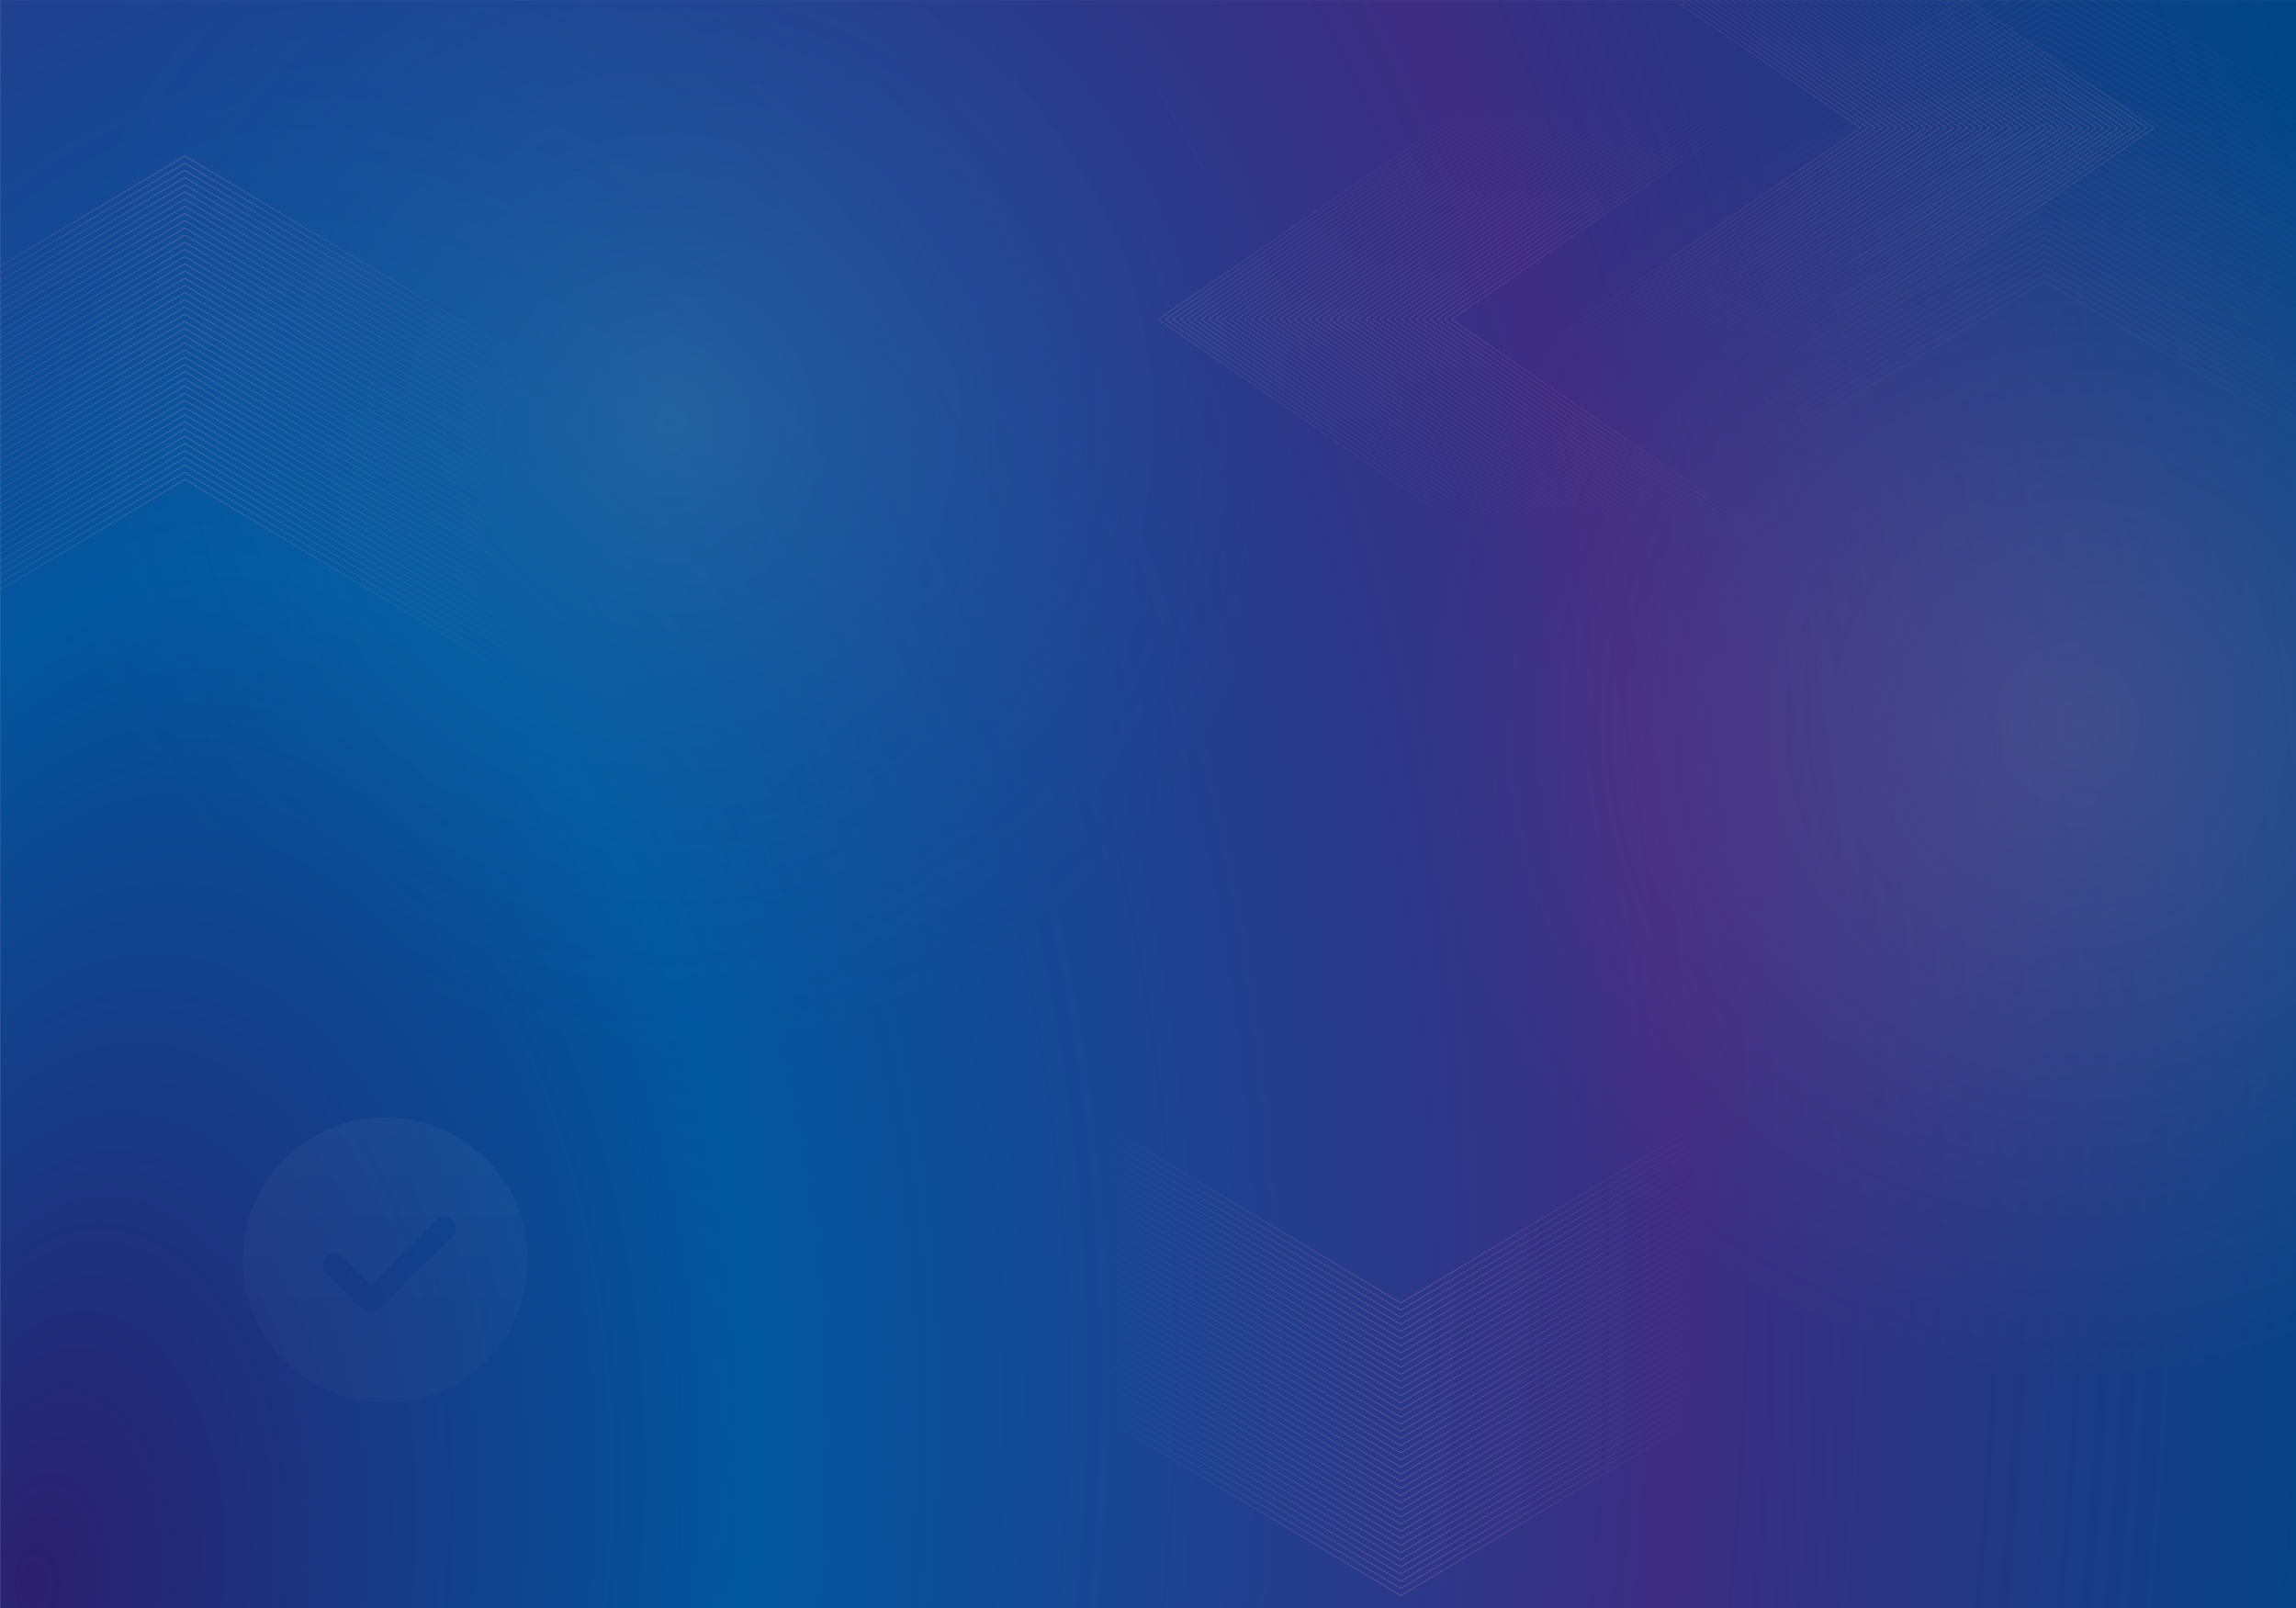 <?xml version="1.0" encoding="UTF-8"?><svg id="a" xmlns="http://www.w3.org/2000/svg" xmlns:xlink="http://www.w3.org/1999/xlink" viewBox="0 0 1920 1344.99"><rect x="0" y="0" width="1920" height="1344.99" fill="#808080" stroke="none"/><defs><radialGradient id="b" cx="960.2" cy="400.32" fx="23.97" fy="790.91" r="2431.38" gradientTransform="translate(0 -.05) scale(1 1.68)" gradientUnits="userSpaceOnUse"><stop offset="0" stop-color="#2d1e6e"/><stop offset=".18" stop-color="#01579e"/><stop offset=".41" stop-color="#3d2c82"/><stop offset=".59" stop-color="#004687"/></radialGradient><radialGradient id="c" cx="1736.87" cy="605.5" fx="1736.87" fy="605.5" r="550.6" gradientUnits="userSpaceOnUse"><stop offset="0" stop-color="#e595ad" stop-opacity=".4"/><stop offset="1" stop-color="#ff7bac" stop-opacity="0"/></radialGradient><radialGradient id="d" cx="561.9" cy="351.45" fx="561.9" fy="351.45" r="530.64" gradientUnits="userSpaceOnUse"><stop offset="0" stop-color="#a4fce3" stop-opacity=".25"/><stop offset="1" stop-color="#0da1e4" stop-opacity="0"/></radialGradient><linearGradient id="e" x1="322.5" y1="1098.4" x2="320.45" y2="841.07" gradientUnits="userSpaceOnUse"><stop offset="0" stop-color="#fff" stop-opacity=".02"/><stop offset="1" stop-color="#fff" stop-opacity=".05"/></linearGradient><linearGradient id="f" x1="6989.97" y1="4163.38" x2="7162.09" y2="4163.38" gradientTransform="translate(4317.92 -6859.84) rotate(90)" gradientUnits="userSpaceOnUse"><stop offset="0" stop-color="#e595ad" stop-opacity=".6"/><stop offset="1" stop-color="#e595ad" stop-opacity="0"/></linearGradient><linearGradient id="g" x1="6995.98" y1="4163.38" x2="7168.11" y2="4163.38" xlink:href="#f"/><linearGradient id="h" x1="7002" y1="4163.38" x2="7174.12" y2="4163.38" xlink:href="#f"/><linearGradient id="i" x1="7008.01" y1="4163.38" x2="7180.13" y2="4163.38" xlink:href="#f"/><linearGradient id="j" x1="7014.02" y1="4163.38" x2="7186.14" y2="4163.38" xlink:href="#f"/><linearGradient id="k" x1="7020.03" y1="4163.38" x2="7192.15" y2="4163.38" xlink:href="#f"/><linearGradient id="l" x1="7026.04" y1="4163.38" x2="7198.16" y2="4163.38" xlink:href="#f"/><linearGradient id="m" x1="7032.05" y1="4163.38" x2="7204.17" y2="4163.38" xlink:href="#f"/><linearGradient id="n" x1="7038.06" y1="4163.38" x2="7210.18" y2="4163.38" xlink:href="#f"/><linearGradient id="o" x1="7044.07" y1="4163.38" x2="7216.2" y2="4163.38" xlink:href="#f"/><linearGradient id="p" x1="7050.09" y1="4163.38" x2="7222.21" y2="4163.38" xlink:href="#f"/><linearGradient id="q" x1="7056.1" y1="4163.38" x2="7228.22" y2="4163.38" xlink:href="#f"/><linearGradient id="r" x1="7062.11" y1="4163.38" x2="7234.23" y2="4163.38" xlink:href="#f"/><linearGradient id="s" x1="7068.12" y1="4163.38" x2="7240.24" y2="4163.38" xlink:href="#f"/><linearGradient id="t" x1="7074.13" y1="4163.38" x2="7246.25" y2="4163.38" xlink:href="#f"/><linearGradient id="u" x1="7080.14" y1="4163.38" x2="7252.26" y2="4163.38" xlink:href="#f"/><linearGradient id="v" x1="7086.15" y1="4163.38" x2="7258.27" y2="4163.38" xlink:href="#f"/><linearGradient id="w" x1="7092.16" y1="4163.38" x2="7264.29" y2="4163.38" xlink:href="#f"/><linearGradient id="x" x1="7098.18" y1="4163.38" x2="7270.3" y2="4163.38" xlink:href="#f"/><linearGradient id="y" x1="7104.19" y1="4163.38" x2="7276.31" y2="4163.38" xlink:href="#f"/><linearGradient id="z" x1="7110.2" y1="4163.38" x2="7282.32" y2="4163.38" xlink:href="#f"/><linearGradient id="aa" x1="7116.21" y1="4163.38" x2="7288.33" y2="4163.38" xlink:href="#f"/><linearGradient id="ab" x1="7122.22" y1="4163.38" x2="7294.34" y2="4163.38" xlink:href="#f"/><linearGradient id="ac" x1="7128.23" y1="4163.38" x2="7300.35" y2="4163.38" xlink:href="#f"/><linearGradient id="ad" x1="7134.24" y1="4163.38" x2="7306.37" y2="4163.38" xlink:href="#f"/><linearGradient id="ae" x1="7140.26" y1="4163.38" x2="7312.38" y2="4163.38" xlink:href="#f"/><linearGradient id="af" x1="7146.27" y1="4163.38" x2="7318.39" y2="4163.38" xlink:href="#f"/><linearGradient id="ag" x1="7152.28" y1="4163.38" x2="7324.4" y2="4163.38" xlink:href="#f"/><linearGradient id="ah" x1="7158.29" y1="4163.38" x2="7330.41" y2="4163.38" xlink:href="#f"/><linearGradient id="ai" x1="7164.3" y1="4163.38" x2="7336.42" y2="4163.38" xlink:href="#f"/><linearGradient id="aj" x1="7170.31" y1="4163.38" x2="7342.43" y2="4163.38" xlink:href="#f"/><linearGradient id="ak" x1="7176.32" y1="4163.38" x2="7348.44" y2="4163.38" xlink:href="#f"/><linearGradient id="al" x1="7182.33" y1="4163.38" x2="7354.46" y2="4163.38" xlink:href="#f"/><linearGradient id="am" x1="7188.35" y1="4163.38" x2="7360.47" y2="4163.38" xlink:href="#f"/><linearGradient id="an" x1="7194.36" y1="4163.38" x2="7366.48" y2="4163.38" xlink:href="#f"/><linearGradient id="ao" x1="7200.37" y1="4163.38" x2="7372.49" y2="4163.38" xlink:href="#f"/><linearGradient id="ap" x1="7206.38" y1="4163.38" x2="7378.5" y2="4163.38" xlink:href="#f"/><linearGradient id="aq" x1="7212.39" y1="4163.38" x2="7384.51" y2="4163.38" xlink:href="#f"/><linearGradient id="ar" x1="7218.4" y1="4163.38" x2="7390.52" y2="4163.38" xlink:href="#f"/><linearGradient id="as" x1="7224.41" y1="4163.38" x2="7396.53" y2="4163.38" xlink:href="#f"/><linearGradient id="at" x1="7230.42" y1="4163.38" x2="7402.55" y2="4163.38" xlink:href="#f"/><linearGradient id="au" x1="7236.44" y1="4163.38" x2="7408.56" y2="4163.38" xlink:href="#f"/><linearGradient id="av" x1="7242.45" y1="4163.38" x2="7414.57" y2="4163.38" xlink:href="#f"/><linearGradient id="aw" x1="7248.46" y1="4163.38" x2="7420.58" y2="4163.38" xlink:href="#f"/><linearGradient id="ax" x1="7254.47" y1="4163.38" x2="7426.59" y2="4163.38" xlink:href="#f"/><linearGradient id="ay" x1="7260.48" y1="4163.38" x2="7432.6" y2="4163.38" xlink:href="#f"/><linearGradient id="az" x1="6818.59" y1="2607.71" x2="6994.3" y2="2607.71" xlink:href="#f"/><linearGradient id="ba" x1="6824.59" y1="2607.71" x2="7000.31" y2="2607.71" xlink:href="#f"/><linearGradient id="bb" x1="6830.59" y1="2607.71" x2="7006.31" y2="2607.71" xlink:href="#f"/><linearGradient id="bc" x1="6836.6" y1="2607.71" x2="7012.31" y2="2607.71" xlink:href="#f"/><linearGradient id="bd" x1="6842.6" y1="2607.71" x2="7018.32" y2="2607.71" xlink:href="#f"/><linearGradient id="be" x1="6848.6" y1="2607.71" x2="7024.32" y2="2607.71" xlink:href="#f"/><linearGradient id="bf" x1="6854.61" y1="2607.71" x2="7030.33" y2="2607.71" xlink:href="#f"/><linearGradient id="bg" x1="6860.61" y1="2607.71" x2="7036.33" y2="2607.71" xlink:href="#f"/><linearGradient id="bh" x1="6866.62" y1="2607.71" x2="7042.33" y2="2607.71" xlink:href="#f"/><linearGradient id="bi" x1="6872.62" y1="2607.71" x2="7048.34" y2="2607.71" xlink:href="#f"/><linearGradient id="bj" x1="6878.62" y1="2607.71" x2="7054.34" y2="2607.71" xlink:href="#f"/><linearGradient id="bk" x1="6884.63" y1="2607.71" x2="7060.34" y2="2607.71" xlink:href="#f"/><linearGradient id="bl" x1="6890.63" y1="2607.71" x2="7066.35" y2="2607.71" xlink:href="#f"/><linearGradient id="bm" x1="6896.64" y1="2607.71" x2="7072.35" y2="2607.71" xlink:href="#f"/><linearGradient id="bn" x1="6902.64" y1="2607.71" x2="7078.36" y2="2607.71" xlink:href="#f"/><linearGradient id="bo" x1="6908.64" y1="2607.71" x2="7084.36" y2="2607.71" xlink:href="#f"/><linearGradient id="bp" x1="6914.65" y1="2607.71" x2="7090.36" y2="2607.71" xlink:href="#f"/><linearGradient id="bq" x1="6920.65" y1="2607.71" x2="7096.37" y2="2607.71" xlink:href="#f"/><linearGradient id="br" x1="6926.65" y1="2607.71" x2="7102.37" y2="2607.71" xlink:href="#f"/><linearGradient id="bs" x1="6932.66" y1="2607.71" x2="7108.37" y2="2607.71" xlink:href="#f"/><linearGradient id="bt" x1="6938.66" y1="2607.71" x2="7114.38" y2="2607.71" xlink:href="#f"/><linearGradient id="bu" x1="6944.67" y1="2607.71" x2="7120.38" y2="2607.71" xlink:href="#f"/><linearGradient id="bv" x1="6950.67" y1="2607.71" x2="7126.39" y2="2607.71" xlink:href="#f"/><linearGradient id="bw" x1="6956.67" y1="2607.71" x2="7132.39" y2="2607.71" xlink:href="#f"/><linearGradient id="bx" x1="6962.68" y1="2607.71" x2="7138.39" y2="2607.71" xlink:href="#f"/><linearGradient id="by" x1="6968.68" y1="2607.71" x2="7144.4" y2="2607.71" xlink:href="#f"/><linearGradient id="bz" x1="6974.68" y1="2607.71" x2="7150.4" y2="2607.71" xlink:href="#f"/><linearGradient id="ca" x1="6980.69" y1="2607.71" x2="7156.41" y2="2607.71" xlink:href="#f"/><linearGradient id="cb" x1="6986.69" y1="2607.71" x2="7162.41" y2="2607.71" xlink:href="#f"/><linearGradient id="cc" x1="6992.7" y1="2607.71" x2="7168.41" y2="2607.71" xlink:href="#f"/><linearGradient id="cd" x1="6998.7" y1="2607.71" x2="7174.42" y2="2607.71" xlink:href="#f"/><linearGradient id="ce" x1="7004.7" y1="2607.71" x2="7180.42" y2="2607.71" xlink:href="#f"/><linearGradient id="cf" x1="7010.71" y1="2607.71" x2="7186.42" y2="2607.71" xlink:href="#f"/><linearGradient id="cg" x1="7016.71" y1="2607.71" x2="7192.43" y2="2607.71" xlink:href="#f"/><linearGradient id="ch" x1="7022.72" y1="2607.71" x2="7198.43" y2="2607.71" xlink:href="#f"/><linearGradient id="ci" x1="7028.72" y1="2607.71" x2="7204.44" y2="2607.71" xlink:href="#f"/><linearGradient id="cj" x1="7034.72" y1="2607.71" x2="7210.44" y2="2607.71" xlink:href="#f"/><linearGradient id="ck" x1="7040.73" y1="2607.71" x2="7216.44" y2="2607.71" xlink:href="#f"/><linearGradient id="cl" x1="7046.73" y1="2607.71" x2="7222.45" y2="2607.71" xlink:href="#f"/><linearGradient id="cm" x1="7052.73" y1="2607.71" x2="7228.45" y2="2607.71" xlink:href="#f"/><linearGradient id="cn" x1="7058.74" y1="2607.71" x2="7234.45" y2="2607.71" xlink:href="#f"/><linearGradient id="co" x1="7064.74" y1="2607.71" x2="7240.46" y2="2607.71" xlink:href="#f"/><linearGradient id="cp" x1="7070.75" y1="2607.71" x2="7246.46" y2="2607.71" xlink:href="#f"/><linearGradient id="cq" x1="7076.75" y1="2607.71" x2="7252.47" y2="2607.71" xlink:href="#f"/><linearGradient id="cr" x1="7082.75" y1="2607.71" x2="7258.47" y2="2607.71" xlink:href="#f"/><linearGradient id="cs" x1="7088.76" y1="2607.71" x2="7264.47" y2="2607.71" xlink:href="#f"/><linearGradient id="ct" x1="7094.76" y1="2607.71" x2="7270.48" y2="2607.71" xlink:href="#f"/><linearGradient id="cv" x1="968.5" y1="535" x2="1240.66" y2="535" gradientTransform="translate(0 802) scale(1 -1)" gradientUnits="userSpaceOnUse"><stop offset="0" stop-color="#e595ad" stop-opacity=".6"/><stop offset="1" stop-color="#e595ad" stop-opacity="0"/></linearGradient><linearGradient id="cw" x1="974.47" x2="1246.64" xlink:href="#cv"/><linearGradient id="cx" x1="980.45" x2="1252.61" xlink:href="#cv"/><linearGradient id="cy" x1="986.42" x2="1258.58" xlink:href="#cv"/><linearGradient id="cz" x1="992.39" x2="1264.56" xlink:href="#cv"/><linearGradient id="da" x1="998.36" x2="1270.53" xlink:href="#cv"/><linearGradient id="db" x1="1004.34" x2="1276.5" xlink:href="#cv"/><linearGradient id="dc" x1="1010.31" x2="1282.47" xlink:href="#cv"/><linearGradient id="dd" x1="1016.28" x2="1288.45" xlink:href="#cv"/><linearGradient id="de" x1="1022.26" x2="1294.42" xlink:href="#cv"/><linearGradient id="df" x1="1028.23" x2="1300.39" xlink:href="#cv"/><linearGradient id="dg" x1="1034.2" x2="1306.36" xlink:href="#cv"/><linearGradient id="dh" x1="1040.17" x2="1312.34" xlink:href="#cv"/><linearGradient id="di" x1="1046.15" x2="1318.31" xlink:href="#cv"/><linearGradient id="dj" x1="1052.12" x2="1324.28" xlink:href="#cv"/><linearGradient id="dk" x1="1058.09" x2="1330.26" xlink:href="#cv"/><linearGradient id="dl" x1="1064.07" x2="1336.23" xlink:href="#cv"/><linearGradient id="dm" x1="1070.04" x2="1342.2" xlink:href="#cv"/><linearGradient id="dn" x1="1076.01" x2="1348.18" xlink:href="#cv"/><linearGradient id="do" x1="1081.98" x2="1354.15" xlink:href="#cv"/><linearGradient id="dp" x1="1087.96" x2="1360.12" xlink:href="#cv"/><linearGradient id="dq" x1="1093.93" x2="1366.09" xlink:href="#cv"/><linearGradient id="dr" x1="1099.9" x2="1372.07" xlink:href="#cv"/><linearGradient id="ds" x1="1105.87" x2="1378.04" xlink:href="#cv"/><linearGradient id="dt" x1="1111.85" x2="1384.01" xlink:href="#cv"/><linearGradient id="du" x1="1117.82" x2="1389.99" xlink:href="#cv"/><linearGradient id="dv" x1="1123.79" x2="1395.96" xlink:href="#cv"/><linearGradient id="dw" x1="1129.77" x2="1401.93" xlink:href="#cv"/><linearGradient id="dx" x1="1135.74" x2="1407.9" xlink:href="#cv"/><linearGradient id="dy" x1="1141.71" x2="1413.88" xlink:href="#cv"/><linearGradient id="dz" x1="1147.69" x2="1419.85" xlink:href="#cv"/><linearGradient id="ea" x1="1153.66" x2="1425.82" xlink:href="#cv"/><linearGradient id="eb" x1="1159.63" x2="1431.79" xlink:href="#cv"/><linearGradient id="ec" x1="1165.6" x2="1437.77" xlink:href="#cv"/><linearGradient id="ed" x1="1171.58" x2="1443.74" xlink:href="#cv"/><linearGradient id="ee" x1="1177.55" x2="1449.71" xlink:href="#cv"/><linearGradient id="ef" x1="1183.52" x2="1455.69" xlink:href="#cv"/><linearGradient id="eg" x1="1189.49" x2="1461.66" xlink:href="#cv"/><linearGradient id="eh" x1="1195.47" x2="1467.63" xlink:href="#cv"/><linearGradient id="ei" x1="1201.44" x2="1473.6" xlink:href="#cv"/><linearGradient id="ej" x1="1207.41" x2="1479.58" xlink:href="#cv"/><linearGradient id="ek" x1="1213.39" x2="1485.55" xlink:href="#cv"/><linearGradient id="el" x1="401.61" y1="439.97" x2="673.78" y2="439.97" gradientTransform="translate(2202.83 -332.97) rotate(-180) scale(1 -1)" xlink:href="#cv"/><linearGradient id="em" x1="407.59" y1="439.97" x2="679.75" y2="439.97" gradientTransform="translate(2202.83 -332.97) rotate(-180) scale(1 -1)" xlink:href="#cv"/><linearGradient id="en" x1="413.56" y1="439.97" x2="685.72" y2="439.97" gradientTransform="translate(2202.83 -332.97) rotate(-180) scale(1 -1)" xlink:href="#cv"/><linearGradient id="eo" x1="419.53" y1="439.97" x2="691.7" y2="439.97" gradientTransform="translate(2202.83 -332.97) rotate(-180) scale(1 -1)" xlink:href="#cv"/><linearGradient id="ep" x1="425.51" y1="439.97" x2="697.67" y2="439.97" gradientTransform="translate(2202.83 -332.97) rotate(-180) scale(1 -1)" xlink:href="#cv"/><linearGradient id="eq" x1="431.48" y1="439.97" x2="703.64" y2="439.97" gradientTransform="translate(2202.83 -332.97) rotate(-180) scale(1 -1)" xlink:href="#cv"/><linearGradient id="er" x1="437.45" y1="439.97" x2="709.61" y2="439.97" gradientTransform="translate(2202.83 -332.97) rotate(-180) scale(1 -1)" xlink:href="#cv"/><linearGradient id="es" x1="443.42" y1="439.97" x2="715.59" y2="439.97" gradientTransform="translate(2202.83 -332.97) rotate(-180) scale(1 -1)" xlink:href="#cv"/><linearGradient id="et" x1="449.4" y1="439.97" x2="721.56" y2="439.97" gradientTransform="translate(2202.83 -332.97) rotate(-180) scale(1 -1)" xlink:href="#cv"/><linearGradient id="eu" x1="455.37" y1="439.97" x2="727.53" y2="439.97" gradientTransform="translate(2202.83 -332.97) rotate(-180) scale(1 -1)" xlink:href="#cv"/><linearGradient id="ev" x1="461.34" y1="439.97" x2="733.5" y2="439.97" gradientTransform="translate(2202.83 -332.97) rotate(-180) scale(1 -1)" xlink:href="#cv"/><linearGradient id="ew" x1="467.31" y1="439.97" x2="739.48" y2="439.97" gradientTransform="translate(2202.83 -332.97) rotate(-180) scale(1 -1)" xlink:href="#cv"/><linearGradient id="ex" x1="473.29" y1="439.97" x2="745.45" y2="439.97" gradientTransform="translate(2202.83 -332.97) rotate(-180) scale(1 -1)" xlink:href="#cv"/><linearGradient id="ey" x1="479.26" y1="439.97" x2="751.42" y2="439.97" gradientTransform="translate(2202.83 -332.97) rotate(-180) scale(1 -1)" xlink:href="#cv"/><linearGradient id="ez" x1="485.23" y1="439.97" x2="757.4" y2="439.97" gradientTransform="translate(2202.83 -332.97) rotate(-180) scale(1 -1)" xlink:href="#cv"/><linearGradient id="fa" x1="491.21" y1="439.97" x2="763.37" y2="439.97" gradientTransform="translate(2202.83 -332.97) rotate(-180) scale(1 -1)" xlink:href="#cv"/><linearGradient id="fb" x1="497.18" y1="439.97" x2="769.34" y2="439.97" gradientTransform="translate(2202.83 -332.97) rotate(-180) scale(1 -1)" xlink:href="#cv"/><linearGradient id="fc" x1="503.15" y1="439.97" x2="775.32" y2="439.97" gradientTransform="translate(2202.83 -332.97) rotate(-180) scale(1 -1)" xlink:href="#cv"/><linearGradient id="fd" x1="509.12" y1="439.97" x2="781.29" y2="439.97" gradientTransform="translate(2202.83 -332.97) rotate(-180) scale(1 -1)" xlink:href="#cv"/><linearGradient id="fe" x1="515.1" y1="439.97" x2="787.26" y2="439.97" gradientTransform="translate(2202.83 -332.97) rotate(-180) scale(1 -1)" xlink:href="#cv"/><linearGradient id="ff" x1="521.07" y1="439.97" x2="793.23" y2="439.97" gradientTransform="translate(2202.83 -332.97) rotate(-180) scale(1 -1)" xlink:href="#cv"/><linearGradient id="fg" x1="527.04" y1="439.97" x2="799.21" y2="439.97" gradientTransform="translate(2202.83 -332.97) rotate(-180) scale(1 -1)" xlink:href="#cv"/><linearGradient id="fh" x1="533.02" y1="439.97" x2="805.18" y2="439.97" gradientTransform="translate(2202.83 -332.97) rotate(-180) scale(1 -1)" xlink:href="#cv"/><linearGradient id="fi" x1="538.99" y1="439.97" x2="811.15" y2="439.97" gradientTransform="translate(2202.83 -332.97) rotate(-180) scale(1 -1)" xlink:href="#cv"/><linearGradient id="fj" x1="544.96" y1="439.97" x2="817.12" y2="439.97" gradientTransform="translate(2202.83 -332.97) rotate(-180) scale(1 -1)" xlink:href="#cv"/><linearGradient id="fk" x1="550.93" y1="439.97" x2="823.1" y2="439.97" gradientTransform="translate(2202.83 -332.97) rotate(-180) scale(1 -1)" xlink:href="#cv"/><linearGradient id="fl" x1="556.91" y1="439.97" x2="829.07" y2="439.97" gradientTransform="translate(2202.83 -332.97) rotate(-180) scale(1 -1)" xlink:href="#cv"/><linearGradient id="fm" x1="562.88" y1="439.97" x2="835.04" y2="439.97" gradientTransform="translate(2202.83 -332.97) rotate(-180) scale(1 -1)" xlink:href="#cv"/><linearGradient id="fn" x1="568.85" y1="439.97" x2="841.02" y2="439.97" gradientTransform="translate(2202.83 -332.97) rotate(-180) scale(1 -1)" xlink:href="#cv"/><linearGradient id="fo" x1="574.83" y1="439.97" x2="846.99" y2="439.97" gradientTransform="translate(2202.83 -332.97) rotate(-180) scale(1 -1)" xlink:href="#cv"/><linearGradient id="fp" x1="580.8" y1="439.97" x2="852.96" y2="439.97" gradientTransform="translate(2202.83 -332.97) rotate(-180) scale(1 -1)" xlink:href="#cv"/><linearGradient id="fq" x1="586.77" y1="439.97" x2="858.94" y2="439.97" gradientTransform="translate(2202.83 -332.97) rotate(-180) scale(1 -1)" xlink:href="#cv"/><linearGradient id="fr" x1="592.74" y1="439.97" x2="864.91" y2="439.97" gradientTransform="translate(2202.83 -332.97) rotate(-180) scale(1 -1)" xlink:href="#cv"/><linearGradient id="fs" x1="598.72" y1="439.97" x2="870.88" y2="439.97" gradientTransform="translate(2202.83 -332.97) rotate(-180) scale(1 -1)" xlink:href="#cv"/><linearGradient id="ft" x1="604.69" y1="439.97" x2="876.85" y2="439.97" gradientTransform="translate(2202.83 -332.97) rotate(-180) scale(1 -1)" xlink:href="#cv"/><linearGradient id="fu" x1="610.66" y1="439.97" x2="882.83" y2="439.97" gradientTransform="translate(2202.83 -332.97) rotate(-180) scale(1 -1)" xlink:href="#cv"/><linearGradient id="fv" x1="616.63" y1="439.97" x2="888.8" y2="439.97" gradientTransform="translate(2202.83 -332.97) rotate(-180) scale(1 -1)" xlink:href="#cv"/><linearGradient id="fw" x1="622.61" y1="439.97" x2="894.77" y2="439.97" gradientTransform="translate(2202.83 -332.97) rotate(-180) scale(1 -1)" xlink:href="#cv"/><linearGradient id="fx" x1="628.58" y1="439.97" x2="900.74" y2="439.97" gradientTransform="translate(2202.83 -332.97) rotate(-180) scale(1 -1)" xlink:href="#cv"/><linearGradient id="fy" x1="634.55" y1="439.97" x2="906.72" y2="439.97" gradientTransform="translate(2202.83 -332.97) rotate(-180) scale(1 -1)" xlink:href="#cv"/><linearGradient id="fz" x1="640.53" y1="439.97" x2="912.69" y2="439.97" gradientTransform="translate(2202.83 -332.97) rotate(-180) scale(1 -1)" xlink:href="#cv"/><linearGradient id="ga" x1="646.5" y1="439.97" x2="918.66" y2="439.97" gradientTransform="translate(2202.83 -332.97) rotate(-180) scale(1 -1)" xlink:href="#cv"/><linearGradient id="gb" x1="3269.94" y1="-7555.96" x2="3425.66" y2="-7555.96" gradientTransform="translate(8727.34 4604.53) rotate(-90)" xlink:href="#f"/><linearGradient id="gc" x1="3275.91" y1="-7555.96" x2="3431.62" y2="-7555.96" gradientTransform="translate(8727.34 4604.53) rotate(-90)" xlink:href="#f"/><linearGradient id="gd" x1="3281.87" y1="-7555.96" x2="3437.59" y2="-7555.96" gradientTransform="translate(8727.34 4604.53) rotate(-90)" xlink:href="#f"/><linearGradient id="ge" x1="3287.84" y1="-7555.96" x2="3443.56" y2="-7555.96" gradientTransform="translate(8727.34 4604.53) rotate(-90)" xlink:href="#f"/><linearGradient id="gf" x1="3293.81" y1="-7555.96" x2="3449.53" y2="-7555.96" gradientTransform="translate(8727.34 4604.53) rotate(-90)" xlink:href="#f"/><linearGradient id="gg" x1="3299.77" y1="-7555.96" x2="3455.49" y2="-7555.96" gradientTransform="translate(8727.34 4604.53) rotate(-90)" xlink:href="#f"/><linearGradient id="gh" x1="3305.74" y1="-7555.96" x2="3461.46" y2="-7555.96" gradientTransform="translate(8727.34 4604.53) rotate(-90)" xlink:href="#f"/><linearGradient id="gi" x1="3311.71" y1="-7555.96" x2="3467.43" y2="-7555.96" gradientTransform="translate(8727.34 4604.53) rotate(-90)" xlink:href="#f"/><linearGradient id="gj" x1="3317.68" y1="-7555.96" x2="3473.4" y2="-7555.96" gradientTransform="translate(8727.34 4604.53) rotate(-90)" xlink:href="#f"/><linearGradient id="gk" x1="3323.64" y1="-7555.96" x2="3479.36" y2="-7555.96" gradientTransform="translate(8727.34 4604.53) rotate(-90)" xlink:href="#f"/><linearGradient id="gl" x1="3329.61" y1="-7555.96" x2="3485.33" y2="-7555.96" gradientTransform="translate(8727.34 4604.53) rotate(-90)" xlink:href="#f"/><linearGradient id="gm" x1="3335.58" y1="-7555.96" x2="3491.3" y2="-7555.96" gradientTransform="translate(8727.34 4604.53) rotate(-90)" xlink:href="#f"/><linearGradient id="gn" x1="3341.54" y1="-7555.96" x2="3497.26" y2="-7555.96" gradientTransform="translate(8727.34 4604.53) rotate(-90)" xlink:href="#f"/><linearGradient id="go" x1="3347.51" y1="-7555.96" x2="3503.23" y2="-7555.96" gradientTransform="translate(8727.34 4604.53) rotate(-90)" xlink:href="#f"/><linearGradient id="gp" x1="3353.48" y1="-7555.96" x2="3509.2" y2="-7555.96" gradientTransform="translate(8727.34 4604.53) rotate(-90)" xlink:href="#f"/><linearGradient id="gq" x1="3359.45" y1="-7555.96" x2="3515.17" y2="-7555.96" gradientTransform="translate(8727.34 4604.53) rotate(-90)" xlink:href="#f"/><linearGradient id="gr" x1="3365.41" y1="-7555.96" x2="3521.13" y2="-7555.96" gradientTransform="translate(8727.34 4604.53) rotate(-90)" xlink:href="#f"/><linearGradient id="gs" x1="3371.38" y1="-7555.96" x2="3527.1" y2="-7555.96" gradientTransform="translate(8727.34 4604.53) rotate(-90)" xlink:href="#f"/><linearGradient id="gt" x1="3377.35" y1="-7555.96" x2="3533.07" y2="-7555.96" gradientTransform="translate(8727.34 4604.53) rotate(-90)" xlink:href="#f"/><linearGradient id="gu" x1="3383.32" y1="-7555.96" x2="3539.03" y2="-7555.96" gradientTransform="translate(8727.34 4604.53) rotate(-90)" xlink:href="#f"/><linearGradient id="gv" x1="3389.28" y1="-7555.96" x2="3545" y2="-7555.96" gradientTransform="translate(8727.34 4604.53) rotate(-90)" xlink:href="#f"/><linearGradient id="gw" x1="3395.25" y1="-7555.96" x2="3550.97" y2="-7555.96" gradientTransform="translate(8727.34 4604.53) rotate(-90)" xlink:href="#f"/><linearGradient id="gx" x1="3401.22" y1="-7555.96" x2="3556.94" y2="-7555.96" gradientTransform="translate(8727.34 4604.53) rotate(-90)" xlink:href="#f"/><linearGradient id="gy" x1="3407.18" y1="-7555.96" x2="3562.9" y2="-7555.96" gradientTransform="translate(8727.34 4604.53) rotate(-90)" xlink:href="#f"/><linearGradient id="gz" x1="3413.15" y1="-7555.96" x2="3568.87" y2="-7555.96" gradientTransform="translate(8727.34 4604.53) rotate(-90)" xlink:href="#f"/><linearGradient id="ha" x1="3419.12" y1="-7555.96" x2="3574.84" y2="-7555.96" gradientTransform="translate(8727.34 4604.53) rotate(-90)" xlink:href="#f"/><linearGradient id="hb" x1="3425.09" y1="-7555.96" x2="3580.81" y2="-7555.96" gradientTransform="translate(8727.34 4604.53) rotate(-90)" xlink:href="#f"/><linearGradient id="hc" x1="3431.05" y1="-7555.96" x2="3586.77" y2="-7555.96" gradientTransform="translate(8727.34 4604.53) rotate(-90)" xlink:href="#f"/><linearGradient id="hd" x1="3437.02" y1="-7555.96" x2="3592.74" y2="-7555.96" gradientTransform="translate(8727.34 4604.53) rotate(-90)" xlink:href="#f"/><linearGradient id="he" x1="3442.99" y1="-7555.96" x2="3598.71" y2="-7555.96" gradientTransform="translate(8727.34 4604.53) rotate(-90)" xlink:href="#f"/><linearGradient id="hf" x1="3448.95" y1="-7555.96" x2="3604.67" y2="-7555.96" gradientTransform="translate(8727.34 4604.53) rotate(-90)" xlink:href="#f"/><linearGradient id="hg" x1="3454.92" y1="-7555.96" x2="3610.64" y2="-7555.96" gradientTransform="translate(8727.34 4604.53) rotate(-90)" xlink:href="#f"/><linearGradient id="hh" x1="3460.89" y1="-7555.96" x2="3616.61" y2="-7555.96" gradientTransform="translate(8727.34 4604.53) rotate(-90)" xlink:href="#f"/><linearGradient id="hi" x1="3466.86" y1="-7555.96" x2="3622.58" y2="-7555.96" gradientTransform="translate(8727.34 4604.53) rotate(-90)" xlink:href="#f"/><linearGradient id="hj" x1="3472.82" y1="-7555.96" x2="3628.54" y2="-7555.96" gradientTransform="translate(8727.34 4604.53) rotate(-90)" xlink:href="#f"/><linearGradient id="hk" x1="3478.79" y1="-7555.96" x2="3634.51" y2="-7555.96" gradientTransform="translate(8727.34 4604.53) rotate(-90)" xlink:href="#f"/><linearGradient id="hl" x1="3484.76" y1="-7555.96" x2="3640.48" y2="-7555.96" gradientTransform="translate(8727.34 4604.53) rotate(-90)" xlink:href="#f"/><linearGradient id="hm" x1="3490.72" y1="-7555.96" x2="3646.44" y2="-7555.96" gradientTransform="translate(8727.34 4604.53) rotate(-90)" xlink:href="#f"/><linearGradient id="hn" x1="3496.69" y1="-7555.96" x2="3652.41" y2="-7555.96" gradientTransform="translate(8727.34 4604.53) rotate(-90)" xlink:href="#f"/><linearGradient id="ho" x1="3502.66" y1="-7555.96" x2="3658.38" y2="-7555.96" gradientTransform="translate(8727.34 4604.53) rotate(-90)" xlink:href="#f"/><linearGradient id="hp" x1="3508.63" y1="-7555.96" x2="3664.35" y2="-7555.96" gradientTransform="translate(8727.34 4604.53) rotate(-90)" xlink:href="#f"/><linearGradient id="hq" x1="3514.59" y1="-7555.96" x2="3670.31" y2="-7555.96" gradientTransform="translate(8727.34 4604.53) rotate(-90)" xlink:href="#f"/></defs><rect x=".2" y=".07" width="1920" height="1344.91" style="fill:url(#b);"/><circle cx="1736.87" cy="605.5" r="550.6" style="fill:url(#c); opacity:.5;"/><circle cx="561.9" cy="351.45" r="530.64" style="fill:url(#d); opacity:.5;"/><path d="m322.15,934.46c-65.85,0-119.23,53.38-119.23,119.23s53.38,119.23,119.23,119.23,119.23-53.38,119.23-119.23-53.38-119.23-119.23-119.23Zm56.36,99.56l-61.29,61.29c-1.82,1.82-4.28,2.84-6.85,2.84s-5.03-1.02-6.85-2.84l-30.49-30.49c-3.78-3.78-3.78-9.91,0-13.69,3.78-3.78,9.91-3.78,13.69,0l23.64,23.64,54.45-54.45c3.78-3.78,9.91-3.78,13.69,0,3.78,3.78,3.78,9.91,0,13.69Z" style="fill:url(#e);"/><polyline points="-132.31 302 154.54 130.38 441.37 302.01" style="fill:none; opacity:.69; stroke:url(#f); stroke-linecap:round; stroke-linejoin:round; stroke-width:.5px;"/><polyline points="-132.31 308.02 154.54 136.39 441.37 308.02" style="fill:none; opacity:.69; stroke:url(#g); stroke-linecap:round; stroke-linejoin:round; stroke-width:.5px;"/><polyline points="-132.31 314.03 154.54 142.41 441.37 314.03" style="fill:none; opacity:.69; stroke:url(#h); stroke-linecap:round; stroke-linejoin:round; stroke-width:.5px;"/><polyline points="-132.31 320.04 154.54 148.42 441.37 320.04" style="fill:none; opacity:.69; stroke:url(#i); stroke-linecap:round; stroke-linejoin:round; stroke-width:.5px;"/><polyline points="-132.31 326.05 154.54 154.43 441.37 326.05" style="fill:none; opacity:.69; stroke:url(#j); stroke-linecap:round; stroke-linejoin:round; stroke-width:.5px;"/><polyline points="-132.31 332.06 154.54 160.44 441.37 332.06" style="fill:none; opacity:.69; stroke:url(#k); stroke-linecap:round; stroke-linejoin:round; stroke-width:.5px;"/><polyline points="-132.31 338.07 154.54 166.45 441.37 338.07" style="fill:none; opacity:.69; stroke:url(#l); stroke-linecap:round; stroke-linejoin:round; stroke-width:.5px;"/><polyline points="-132.31 344.08 154.54 172.46 441.37 344.08" style="fill:none; opacity:.69; stroke:url(#m); stroke-linecap:round; stroke-linejoin:round; stroke-width:.5px;"/><polyline points="-132.31 350.1 154.54 178.47 441.37 350.1" style="fill:none; opacity:.69; stroke:url(#n); stroke-linecap:round; stroke-linejoin:round; stroke-width:.5px;"/><polyline points="-132.31 356.11 154.54 184.49 441.37 356.11" style="fill:none; opacity:.69; stroke:url(#o); stroke-linecap:round; stroke-linejoin:round; stroke-width:.5px;"/><polyline points="-132.31 362.12 154.54 190.5 441.37 362.12" style="fill:none; opacity:.69; stroke:url(#p); stroke-linecap:round; stroke-linejoin:round; stroke-width:.5px;"/><polyline points="-132.31 368.13 154.54 196.51 441.37 368.13" style="fill:none; opacity:.69; stroke:url(#q); stroke-linecap:round; stroke-linejoin:round; stroke-width:.5px;"/><polyline points="-132.31 374.14 154.54 202.52 441.37 374.14" style="fill:none; opacity:.69; stroke:url(#r); stroke-linecap:round; stroke-linejoin:round; stroke-width:.5px;"/><polyline points="-132.31 380.15 154.54 208.53 441.37 380.15" style="fill:none; opacity:.69; stroke:url(#s); stroke-linecap:round; stroke-linejoin:round; stroke-width:.5px;"/><polyline points="-132.31 386.16 154.54 214.54 441.37 386.16" style="fill:none; opacity:.69; stroke:url(#t); stroke-linecap:round; stroke-linejoin:round; stroke-width:.5px;"/><polyline points="-132.31 392.17 154.54 220.55 441.37 392.17" style="fill:none; opacity:.69; stroke:url(#u); stroke-linecap:round; stroke-linejoin:round; stroke-width:.5px;"/><polyline points="-132.31 398.19 154.54 226.56 441.37 398.19" style="fill:none; opacity:.69; stroke:url(#v); stroke-linecap:round; stroke-linejoin:round; stroke-width:.5px;"/><polyline points="-132.31 404.2 154.54 232.58 441.37 404.2" style="fill:none; opacity:.69; stroke:url(#w); stroke-linecap:round; stroke-linejoin:round; stroke-width:.5px;"/><polyline points="-132.31 410.21 154.54 238.59 441.37 410.21" style="fill:none; opacity:.69; stroke:url(#x); stroke-linecap:round; stroke-linejoin:round; stroke-width:.5px;"/><polyline points="-132.31 416.22 154.54 244.6 441.37 416.22" style="fill:none; opacity:.69; stroke:url(#y); stroke-linecap:round; stroke-linejoin:round; stroke-width:.5px;"/><polyline points="-132.31 422.23 154.54 250.61 441.37 422.23" style="fill:none; opacity:.69; stroke:url(#z); stroke-linecap:round; stroke-linejoin:round; stroke-width:.5px;"/><polyline points="-132.31 428.24 154.54 256.62 441.37 428.24" style="fill:none; opacity:.69; stroke:url(#aa); stroke-linecap:round; stroke-linejoin:round; stroke-width:.5px;"/><polyline points="-132.31 434.25 154.54 262.63 441.37 434.25" style="fill:none; opacity:.69; stroke:url(#ab); stroke-linecap:round; stroke-linejoin:round; stroke-width:.5px;"/><polyline points="-132.31 440.26 154.54 268.64 441.37 440.26" style="fill:none; opacity:.69; stroke:url(#ac); stroke-linecap:round; stroke-linejoin:round; stroke-width:.5px;"/><polyline points="-132.31 446.28 154.54 274.65 441.37 446.28" style="fill:none; opacity:.69; stroke:url(#ad); stroke-linecap:round; stroke-linejoin:round; stroke-width:.5px;"/><polyline points="-132.31 452.29 154.54 280.67 441.37 452.29" style="fill:none; opacity:.69; stroke:url(#ae); stroke-linecap:round; stroke-linejoin:round; stroke-width:.5px;"/><polyline points="-132.31 458.3 154.54 286.68 441.37 458.3" style="fill:none; opacity:.69; stroke:url(#af); stroke-linecap:round; stroke-linejoin:round; stroke-width:.5px;"/><polyline points="-132.31 464.31 154.54 292.69 441.37 464.31" style="fill:none; opacity:.69; stroke:url(#ag); stroke-linecap:round; stroke-linejoin:round; stroke-width:.5px;"/><polyline points="-132.31 470.32 154.54 298.7 441.37 470.32" style="fill:none; opacity:.69; stroke:url(#ah); stroke-linecap:round; stroke-linejoin:round; stroke-width:.5px;"/><polyline points="-132.31 476.33 154.54 304.71 441.37 476.33" style="fill:none; opacity:.69; stroke:url(#ai); stroke-linecap:round; stroke-linejoin:round; stroke-width:.5px;"/><polyline points="-132.31 482.34 154.54 310.72 441.37 482.34" style="fill:none; opacity:.69; stroke:url(#aj); stroke-linecap:round; stroke-linejoin:round; stroke-width:.5px;"/><polyline points="-132.31 488.36 154.54 316.73 441.37 488.36" style="fill:none; opacity:.69; stroke:url(#ak); stroke-linecap:round; stroke-linejoin:round; stroke-width:.5px;"/><polyline points="-132.31 494.37 154.54 322.74 441.37 494.37" style="fill:none; opacity:.69; stroke:url(#al); stroke-linecap:round; stroke-linejoin:round; stroke-width:.5px;"/><polyline points="-132.31 500.38 154.54 328.76 441.37 500.38" style="fill:none; opacity:.69; stroke:url(#am); stroke-linecap:round; stroke-linejoin:round; stroke-width:.5px;"/><polyline points="-132.31 506.39 154.54 334.77 441.37 506.39" style="fill:none; opacity:.69; stroke:url(#an); stroke-linecap:round; stroke-linejoin:round; stroke-width:.5px;"/><polyline points="-132.31 512.4 154.54 340.78 441.37 512.4" style="fill:none; opacity:.69; stroke:url(#ao); stroke-linecap:round; stroke-linejoin:round; stroke-width:.5px;"/><polyline points="-132.31 518.41 154.54 346.79 441.37 518.41" style="fill:none; opacity:.69; stroke:url(#ap); stroke-linecap:round; stroke-linejoin:round; stroke-width:.5px;"/><polyline points="-132.31 524.42 154.54 352.8 441.37 524.42" style="fill:none; opacity:.69; stroke:url(#aq); stroke-linecap:round; stroke-linejoin:round; stroke-width:.5px;"/><polyline points="-132.31 530.43 154.54 358.81 441.37 530.43" style="fill:none; opacity:.69; stroke:url(#ar); stroke-linecap:round; stroke-linejoin:round; stroke-width:.5px;"/><polyline points="-132.31 536.45 154.54 364.82 441.37 536.45" style="fill:none; opacity:.69; stroke:url(#as); stroke-linecap:round; stroke-linejoin:round; stroke-width:.5px;"/><polyline points="-132.31 542.46 154.54 370.84 441.37 542.46" style="fill:none; opacity:.69; stroke:url(#at); stroke-linecap:round; stroke-linejoin:round; stroke-width:.5px;"/><polyline points="-132.31 548.47 154.54 376.85 441.37 548.47" style="fill:none; opacity:.69; stroke:url(#au); stroke-linecap:round; stroke-linejoin:round; stroke-width:.5px;"/><polyline points="-132.31 554.48 154.54 382.86 441.37 554.48" style="fill:none; opacity:.69; stroke:url(#av); stroke-linecap:round; stroke-linejoin:round; stroke-width:.5px;"/><polyline points="-132.31 560.49 154.54 388.87 441.37 560.49" style="fill:none; opacity:.69; stroke:url(#aw); stroke-linecap:round; stroke-linejoin:round; stroke-width:.5px;"/><polyline points="-132.31 566.5 154.54 394.88 441.37 566.5" style="fill:none; opacity:.69; stroke:url(#ax); stroke-linecap:round; stroke-linejoin:round; stroke-width:.5px;"/><polyline points="-132.31 572.51 154.54 400.89 441.37 572.51" style="fill:none; opacity:.69; stroke:url(#ay); stroke-linecap:round; stroke-linejoin:round; stroke-width:.5px;"/><g style="opacity:.3;"><polyline points="1417.36 134.21 1710.21 -41 2003.06 134.21" style="fill:none; opacity:.69; stroke:url(#az); stroke-linecap:round; stroke-linejoin:round; stroke-width:.5px;"/><polyline points="1417.36 140.22 1710.21 -35 2003.06 140.22" style="fill:none; opacity:.69; stroke:url(#ba); stroke-linecap:round; stroke-linejoin:round; stroke-width:.5px;"/><polyline points="1417.36 146.22 1710.21 -29 2003.06 146.22" style="fill:none; opacity:.69; stroke:url(#bb); stroke-linecap:round; stroke-linejoin:round; stroke-width:.5px;"/><polyline points="1417.36 152.23 1710.21 -22.99 2003.06 152.23" style="fill:none; opacity:.69; stroke:url(#bc); stroke-linecap:round; stroke-linejoin:round; stroke-width:.5px;"/><polyline points="1417.36 158.23 1710.21 -16.99 2003.06 158.23" style="fill:none; opacity:.69; stroke:url(#bd); stroke-linecap:round; stroke-linejoin:round; stroke-width:.5px;"/><polyline points="1417.36 164.23 1710.21 -10.98 2003.06 164.23" style="fill:none; opacity:.69; stroke:url(#be); stroke-linecap:round; stroke-linejoin:round; stroke-width:.5px;"/><polyline points="1417.36 170.24 1710.21 -4.98 2003.06 170.24" style="fill:none; opacity:.69; stroke:url(#bf); stroke-linecap:round; stroke-linejoin:round; stroke-width:.5px;"/><polyline points="1417.36 176.24 1710.21 1.02 2003.06 176.24" style="fill:none; opacity:.69; stroke:url(#bg); stroke-linecap:round; stroke-linejoin:round; stroke-width:.5px;"/><polyline points="1417.36 182.24 1710.21 7.03 2003.06 182.24" style="fill:none; opacity:.69; stroke:url(#bh); stroke-linecap:round; stroke-linejoin:round; stroke-width:.5px;"/><polyline points="1417.36 188.25 1710.21 13.03 2003.06 188.25" style="fill:none; opacity:.69; stroke:url(#bi); stroke-linecap:round; stroke-linejoin:round; stroke-width:.5px;"/><polyline points="1417.36 194.25 1710.21 19.04 2003.06 194.25" style="fill:none; opacity:.69; stroke:url(#bj); stroke-linecap:round; stroke-linejoin:round; stroke-width:.5px;"/><polyline points="1417.36 200.26 1710.21 25.04 2003.06 200.26" style="fill:none; opacity:.69; stroke:url(#bk); stroke-linecap:round; stroke-linejoin:round; stroke-width:.5px;"/><polyline points="1417.36 206.26 1710.21 31.04 2003.06 206.26" style="fill:none; opacity:.69; stroke:url(#bl); stroke-linecap:round; stroke-linejoin:round; stroke-width:.5px;"/><polyline points="1417.36 212.26 1710.21 37.05 2003.06 212.26" style="fill:none; opacity:.69; stroke:url(#bm); stroke-linecap:round; stroke-linejoin:round; stroke-width:.5px;"/><polyline points="1417.36 218.27 1710.21 43.05 2003.06 218.27" style="fill:none; opacity:.69; stroke:url(#bn); stroke-linecap:round; stroke-linejoin:round; stroke-width:.5px;"/><polyline points="1417.36 224.27 1710.21 49.05 2003.06 224.27" style="fill:none; opacity:.69; stroke:url(#bo); stroke-linecap:round; stroke-linejoin:round; stroke-width:.5px;"/><polyline points="1417.36 230.27 1710.21 55.06 2003.06 230.27" style="fill:none; opacity:.69; stroke:url(#bp); stroke-linecap:round; stroke-linejoin:round; stroke-width:.5px;"/><polyline points="1417.36 236.28 1710.21 61.06 2003.06 236.28" style="fill:none; opacity:.69; stroke:url(#bq); stroke-linecap:round; stroke-linejoin:round; stroke-width:.5px;"/><polyline points="1417.36 242.28 1710.21 67.07 2003.06 242.28" style="fill:none; opacity:.69; stroke:url(#br); stroke-linecap:round; stroke-linejoin:round; stroke-width:.5px;"/><polyline points="1417.36 248.29 1710.21 73.07 2003.06 248.29" style="fill:none; opacity:.69; stroke:url(#bs); stroke-linecap:round; stroke-linejoin:round; stroke-width:.5px;"/><polyline points="1417.36 254.29 1710.21 79.07 2003.06 254.29" style="fill:none; opacity:.69; stroke:url(#bt); stroke-linecap:round; stroke-linejoin:round; stroke-width:.5px;"/><polyline points="1417.36 260.29 1710.21 85.08 2003.06 260.29" style="fill:none; opacity:.69; stroke:url(#bu); stroke-linecap:round; stroke-linejoin:round; stroke-width:.5px;"/><polyline points="1417.36 266.3 1710.21 91.08 2003.06 266.3" style="fill:none; opacity:.69; stroke:url(#bv); stroke-linecap:round; stroke-linejoin:round; stroke-width:.5px;"/><polyline points="1417.36 272.3 1710.21 97.08 2003.06 272.3" style="fill:none; opacity:.69; stroke:url(#bw); stroke-linecap:round; stroke-linejoin:round; stroke-width:.5px;"/><polyline points="1417.36 278.31 1710.21 103.09 2003.06 278.31" style="fill:none; opacity:.69; stroke:url(#bx); stroke-linecap:round; stroke-linejoin:round; stroke-width:.5px;"/><polyline points="1417.36 284.31 1710.21 109.09 2003.06 284.31" style="fill:none; opacity:.69; stroke:url(#by); stroke-linecap:round; stroke-linejoin:round; stroke-width:.5px;"/><polyline points="1417.36 290.31 1710.21 115.1 2003.06 290.31" style="fill:none; opacity:.69; stroke:url(#bz); stroke-linecap:round; stroke-linejoin:round; stroke-width:.5px;"/><polyline points="1417.36 296.32 1710.21 121.1 2003.06 296.32" style="fill:none; opacity:.69; stroke:url(#ca); stroke-linecap:round; stroke-linejoin:round; stroke-width:.5px;"/><polyline points="1417.36 302.32 1710.21 127.1 2003.06 302.32" style="fill:none; opacity:.69; stroke:url(#cb); stroke-linecap:round; stroke-linejoin:round; stroke-width:.5px;"/><polyline points="1417.36 308.32 1710.21 133.11 2003.06 308.32" style="fill:none; opacity:.69; stroke:url(#cc); stroke-linecap:round; stroke-linejoin:round; stroke-width:.5px;"/><polyline points="1417.36 314.33 1710.21 139.11 2003.06 314.33" style="fill:none; opacity:.69; stroke:url(#cd); stroke-linecap:round; stroke-linejoin:round; stroke-width:.5px;"/><polyline points="1417.36 320.33 1710.21 145.12 2003.06 320.33" style="fill:none; opacity:.69; stroke:url(#ce); stroke-linecap:round; stroke-linejoin:round; stroke-width:.5px;"/><polyline points="1417.36 326.34 1710.21 151.12 2003.06 326.34" style="fill:none; opacity:.69; stroke:url(#cf); stroke-linecap:round; stroke-linejoin:round; stroke-width:.5px;"/><polyline points="1417.36 332.34 1710.21 157.12 2003.06 332.34" style="fill:none; opacity:.69; stroke:url(#cg); stroke-linecap:round; stroke-linejoin:round; stroke-width:.5px;"/><polyline points="1417.36 338.34 1710.21 163.13 2003.06 338.34" style="fill:none; opacity:.69; stroke:url(#ch); stroke-linecap:round; stroke-linejoin:round; stroke-width:.5px;"/><polyline points="1417.36 344.35 1710.21 169.13 2003.06 344.35" style="fill:none; opacity:.69; stroke:url(#ci); stroke-linecap:round; stroke-linejoin:round; stroke-width:.5px;"/><polyline points="1417.36 350.35 1710.21 175.13 2003.06 350.35" style="fill:none; opacity:.69; stroke:url(#cj); stroke-linecap:round; stroke-linejoin:round; stroke-width:.5px;"/><polyline points="1417.36 356.35 1710.21 181.14 2003.06 356.35" style="fill:none; opacity:.69; stroke:url(#ck); stroke-linecap:round; stroke-linejoin:round; stroke-width:.5px;"/><polyline points="1417.36 362.36 1710.21 187.14 2003.06 362.36" style="fill:none; opacity:.69; stroke:url(#cl); stroke-linecap:round; stroke-linejoin:round; stroke-width:.5px;"/><polyline points="1417.36 368.36 1710.21 193.15 2003.06 368.36" style="fill:none; opacity:.69; stroke:url(#cm); stroke-linecap:round; stroke-linejoin:round; stroke-width:.5px;"/><polyline points="1417.36 374.37 1710.21 199.15 2003.06 374.37" style="fill:none; opacity:.69; stroke:url(#cn); stroke-linecap:round; stroke-linejoin:round; stroke-width:.5px;"/><polyline points="1417.36 380.37 1710.21 205.15 2003.06 380.37" style="fill:none; opacity:.69; stroke:url(#co); stroke-linecap:round; stroke-linejoin:round; stroke-width:.5px;"/><polyline points="1417.36 386.37 1710.21 211.16 2003.06 386.37" style="fill:none; opacity:.69; stroke:url(#cp); stroke-linecap:round; stroke-linejoin:round; stroke-width:.5px;"/><polyline points="1417.36 392.38 1710.21 217.16 2003.06 392.38" style="fill:none; opacity:.69; stroke:url(#cq); stroke-linecap:round; stroke-linejoin:round; stroke-width:.5px;"/><polyline points="1417.36 398.38 1710.21 223.16 2003.06 398.38" style="fill:none; opacity:.69; stroke:url(#cr); stroke-linecap:round; stroke-linejoin:round; stroke-width:.5px;"/><polyline points="1417.36 404.38 1710.21 229.17 2003.06 404.39" style="fill:none; opacity:.69; stroke:url(#cs); stroke-linecap:round; stroke-linejoin:round; stroke-width:.5px;"/><polyline points="1417.36 410.39 1710.21 235.17 2003.06 410.39" style="fill:none; opacity:.69; stroke:url(#ct); stroke-linecap:round; stroke-linejoin:round; stroke-width:.5px;"/></g><g id="cu"><g style="opacity:.69;"><polyline points="1240.41 453.38 968.75 267 1240.41 80.63" style="fill:none; isolation:isolate; opacity:.69; stroke:url(#cv); stroke-linecap:round; stroke-linejoin:round; stroke-width:.5px;"/><polyline points="1246.39 453.38 974.72 267 1246.39 80.63" style="fill:none; isolation:isolate; opacity:.69; stroke:url(#cw); stroke-linecap:round; stroke-linejoin:round; stroke-width:.5px;"/><polyline points="1252.36 453.38 980.7 267 1252.36 80.63" style="fill:none; isolation:isolate; opacity:.69; stroke:url(#cx); stroke-linecap:round; stroke-linejoin:round; stroke-width:.5px;"/><polyline points="1258.33 453.38 986.67 267 1258.33 80.63" style="fill:none; isolation:isolate; opacity:.69; stroke:url(#cy); stroke-linecap:round; stroke-linejoin:round; stroke-width:.5px;"/><polyline points="1264.31 453.38 992.64 267 1264.31 80.63" style="fill:none; isolation:isolate; opacity:.69; stroke:url(#cz); stroke-linecap:round; stroke-linejoin:round; stroke-width:.5px;"/><polyline points="1270.28 453.38 998.61 267 1270.28 80.63" style="fill:none; isolation:isolate; opacity:.69; stroke:url(#da); stroke-linecap:round; stroke-linejoin:round; stroke-width:.5px;"/><polyline points="1276.25 453.38 1004.59 267 1276.25 80.63" style="fill:none; isolation:isolate; opacity:.69; stroke:url(#db); stroke-linecap:round; stroke-linejoin:round; stroke-width:.5px;"/><polyline points="1282.22 453.38 1010.56 267 1282.22 80.63" style="fill:none; isolation:isolate; opacity:.69; stroke:url(#dc); stroke-linecap:round; stroke-linejoin:round; stroke-width:.5px;"/><polyline points="1288.2 453.38 1016.53 267 1288.2 80.63" style="fill:none; isolation:isolate; opacity:.69; stroke:url(#dd); stroke-linecap:round; stroke-linejoin:round; stroke-width:.5px;"/><polyline points="1294.17 453.38 1022.51 267 1294.17 80.63" style="fill:none; isolation:isolate; opacity:.69; stroke:url(#de); stroke-linecap:round; stroke-linejoin:round; stroke-width:.5px;"/><polyline points="1300.14 453.38 1028.48 267 1300.14 80.63" style="fill:none; isolation:isolate; opacity:.69; stroke:url(#df); stroke-linecap:round; stroke-linejoin:round; stroke-width:.5px;"/><polyline points="1306.11 453.38 1034.45 267 1306.11 80.63" style="fill:none; isolation:isolate; opacity:.69; stroke:url(#dg); stroke-linecap:round; stroke-linejoin:round; stroke-width:.5px;"/><polyline points="1312.09 453.38 1040.42 267 1312.09 80.63" style="fill:none; isolation:isolate; opacity:.69; stroke:url(#dh); stroke-linecap:round; stroke-linejoin:round; stroke-width:.5px;"/><polyline points="1318.06 453.38 1046.4 267 1318.06 80.63" style="fill:none; isolation:isolate; opacity:.69; stroke:url(#di); stroke-linecap:round; stroke-linejoin:round; stroke-width:.5px;"/><polyline points="1324.03 453.38 1052.37 267 1324.03 80.63" style="fill:none; isolation:isolate; opacity:.69; stroke:url(#dj); stroke-linecap:round; stroke-linejoin:round; stroke-width:.5px;"/><polyline points="1330.01 453.38 1058.34 267 1330.01 80.63" style="fill:none; isolation:isolate; opacity:.69; stroke:url(#dk); stroke-linecap:round; stroke-linejoin:round; stroke-width:.5px;"/><polyline points="1335.98 453.38 1064.32 267 1335.98 80.63" style="fill:none; isolation:isolate; opacity:.69; stroke:url(#dl); stroke-linecap:round; stroke-linejoin:round; stroke-width:.5px;"/><polyline points="1341.95 453.38 1070.29 267 1341.95 80.63" style="fill:none; isolation:isolate; opacity:.69; stroke:url(#dm); stroke-linecap:round; stroke-linejoin:round; stroke-width:.5px;"/><polyline points="1347.93 453.38 1076.26 267 1347.93 80.63" style="fill:none; isolation:isolate; opacity:.69; stroke:url(#dn); stroke-linecap:round; stroke-linejoin:round; stroke-width:.5px;"/><polyline points="1353.9 453.38 1082.23 267 1353.9 80.63" style="fill:none; isolation:isolate; opacity:.69; stroke:url(#do); stroke-linecap:round; stroke-linejoin:round; stroke-width:.5px;"/><polyline points="1359.87 453.38 1088.21 267 1359.87 80.63" style="fill:none; isolation:isolate; opacity:.69; stroke:url(#dp); stroke-linecap:round; stroke-linejoin:round; stroke-width:.5px;"/><polyline points="1365.84 453.38 1094.18 267 1365.84 80.63" style="fill:none; isolation:isolate; opacity:.69; stroke:url(#dq); stroke-linecap:round; stroke-linejoin:round; stroke-width:.5px;"/><polyline points="1371.82 453.38 1100.15 267 1371.82 80.63" style="fill:none; isolation:isolate; opacity:.69; stroke:url(#dr); stroke-linecap:round; stroke-linejoin:round; stroke-width:.5px;"/><polyline points="1377.79 453.38 1106.12 267 1377.79 80.63" style="fill:none; isolation:isolate; opacity:.69; stroke:url(#ds); stroke-linecap:round; stroke-linejoin:round; stroke-width:.5px;"/><polyline points="1383.76 453.38 1112.1 267 1383.76 80.63" style="fill:none; isolation:isolate; opacity:.69; stroke:url(#dt); stroke-linecap:round; stroke-linejoin:round; stroke-width:.5px;"/><polyline points="1389.74 453.38 1118.07 267 1389.74 80.63" style="fill:none; isolation:isolate; opacity:.69; stroke:url(#du); stroke-linecap:round; stroke-linejoin:round; stroke-width:.5px;"/><polyline points="1395.71 453.38 1124.04 267 1395.71 80.63" style="fill:none; isolation:isolate; opacity:.69; stroke:url(#dv); stroke-linecap:round; stroke-linejoin:round; stroke-width:.5px;"/><polyline points="1401.68 453.38 1130.02 267 1401.68 80.63" style="fill:none; isolation:isolate; opacity:.69; stroke:url(#dw); stroke-linecap:round; stroke-linejoin:round; stroke-width:.5px;"/><polyline points="1407.65 453.38 1135.99 267 1407.65 80.63" style="fill:none; isolation:isolate; opacity:.69; stroke:url(#dx); stroke-linecap:round; stroke-linejoin:round; stroke-width:.5px;"/><polyline points="1413.63 453.38 1141.96 267 1413.63 80.63" style="fill:none; isolation:isolate; opacity:.69; stroke:url(#dy); stroke-linecap:round; stroke-linejoin:round; stroke-width:.5px;"/><polyline points="1419.6 453.38 1147.94 267 1419.6 80.63" style="fill:none; isolation:isolate; opacity:.69; stroke:url(#dz); stroke-linecap:round; stroke-linejoin:round; stroke-width:.5px;"/><polyline points="1425.57 453.38 1153.91 267 1425.57 80.63" style="fill:none; isolation:isolate; opacity:.69; stroke:url(#ea); stroke-linecap:round; stroke-linejoin:round; stroke-width:.5px;"/><polyline points="1431.54 453.38 1159.88 267 1431.54 80.63" style="fill:none; isolation:isolate; opacity:.69; stroke:url(#eb); stroke-linecap:round; stroke-linejoin:round; stroke-width:.5px;"/><polyline points="1437.52 453.38 1165.85 267 1437.52 80.63" style="fill:none; isolation:isolate; opacity:.69; stroke:url(#ec); stroke-linecap:round; stroke-linejoin:round; stroke-width:.5px;"/><polyline points="1443.49 453.38 1171.83 267 1443.49 80.63" style="fill:none; isolation:isolate; opacity:.69; stroke:url(#ed); stroke-linecap:round; stroke-linejoin:round; stroke-width:.5px;"/><polyline points="1449.46 453.38 1177.8 267 1449.46 80.63" style="fill:none; isolation:isolate; opacity:.69; stroke:url(#ee); stroke-linecap:round; stroke-linejoin:round; stroke-width:.5px;"/><polyline points="1455.44 453.38 1183.77 267 1455.44 80.63" style="fill:none; isolation:isolate; opacity:.69; stroke:url(#ef); stroke-linecap:round; stroke-linejoin:round; stroke-width:.5px;"/><polyline points="1461.41 453.38 1189.74 267 1461.41 80.63" style="fill:none; isolation:isolate; opacity:.69; stroke:url(#eg); stroke-linecap:round; stroke-linejoin:round; stroke-width:.5px;"/><polyline points="1467.38 453.38 1195.72 267 1467.38 80.63" style="fill:none; isolation:isolate; opacity:.69; stroke:url(#eh); stroke-linecap:round; stroke-linejoin:round; stroke-width:.5px;"/><polyline points="1473.35 453.38 1201.69 267 1473.35 80.63" style="fill:none; isolation:isolate; opacity:.69; stroke:url(#ei); stroke-linecap:round; stroke-linejoin:round; stroke-width:.5px;"/><polyline points="1479.33 453.38 1207.66 267 1479.33 80.63" style="fill:none; isolation:isolate; opacity:.69; stroke:url(#ej); stroke-linecap:round; stroke-linejoin:round; stroke-width:.5px;"/><polyline points="1485.3 453.38 1213.64 267 1485.3 80.63" style="fill:none; isolation:isolate; opacity:.69; stroke:url(#ek); stroke-linecap:round; stroke-linejoin:round; stroke-width:.5px;"/></g><g style="opacity:.69;"><polyline points="1529.3 -79.37 1800.97 107.01 1529.3 293.38" style="fill:none; isolation:isolate; opacity:.69; stroke:url(#el); stroke-linecap:round; stroke-linejoin:round; stroke-width:.5px;"/><polyline points="1523.33 -79.37 1794.99 107.01 1523.33 293.38" style="fill:none; isolation:isolate; opacity:.69; stroke:url(#em); stroke-linecap:round; stroke-linejoin:round; stroke-width:.5px;"/><polyline points="1517.36 -79.37 1789.02 107.01 1517.36 293.38" style="fill:none; isolation:isolate; opacity:.69; stroke:url(#en); stroke-linecap:round; stroke-linejoin:round; stroke-width:.5px;"/><polyline points="1511.38 -79.37 1783.05 107.01 1511.38 293.38" style="fill:none; isolation:isolate; opacity:.69; stroke:url(#eo); stroke-linecap:round; stroke-linejoin:round; stroke-width:.5px;"/><polyline points="1505.41 -79.37 1777.07 107.01 1505.41 293.38" style="fill:none; isolation:isolate; opacity:.69; stroke:url(#ep); stroke-linecap:round; stroke-linejoin:round; stroke-width:.5px;"/><polyline points="1499.44 -79.37 1771.1 107.01 1499.44 293.38" style="fill:none; isolation:isolate; opacity:.69; stroke:url(#eq); stroke-linecap:round; stroke-linejoin:round; stroke-width:.5px;"/><polyline points="1493.47 -79.37 1765.13 107.01 1493.47 293.38" style="fill:none; isolation:isolate; opacity:.69; stroke:url(#er); stroke-linecap:round; stroke-linejoin:round; stroke-width:.5px;"/><polyline points="1487.49 -79.37 1759.16 107.01 1487.49 293.38" style="fill:none; isolation:isolate; opacity:.69; stroke:url(#es); stroke-linecap:round; stroke-linejoin:round; stroke-width:.5px;"/><polyline points="1481.52 -79.37 1753.18 107.01 1481.52 293.38" style="fill:none; isolation:isolate; opacity:.69; stroke:url(#et); stroke-linecap:round; stroke-linejoin:round; stroke-width:.5px;"/><polyline points="1475.55 -79.37 1747.21 107.01 1475.55 293.38" style="fill:none; isolation:isolate; opacity:.69; stroke:url(#eu); stroke-linecap:round; stroke-linejoin:round; stroke-width:.5px;"/><polyline points="1469.58 -79.37 1741.24 107.01 1469.58 293.38" style="fill:none; isolation:isolate; opacity:.69; stroke:url(#ev); stroke-linecap:round; stroke-linejoin:round; stroke-width:.5px;"/><polyline points="1463.6 -79.37 1735.27 107.01 1463.6 293.38" style="fill:none; isolation:isolate; opacity:.69; stroke:url(#ew); stroke-linecap:round; stroke-linejoin:round; stroke-width:.5px;"/><polyline points="1457.63 -79.37 1729.29 107.01 1457.63 293.38" style="fill:none; isolation:isolate; opacity:.69; stroke:url(#ex); stroke-linecap:round; stroke-linejoin:round; stroke-width:.5px;"/><polyline points="1451.66 -79.37 1723.32 107.01 1451.66 293.38" style="fill:none; isolation:isolate; opacity:.69; stroke:url(#ey); stroke-linecap:round; stroke-linejoin:round; stroke-width:.5px;"/><polyline points="1445.68 -79.37 1717.35 107.01 1445.68 293.38" style="fill:none; isolation:isolate; opacity:.69; stroke:url(#ez); stroke-linecap:round; stroke-linejoin:round; stroke-width:.5px;"/><polyline points="1439.71 -79.37 1711.37 107.01 1439.71 293.38" style="fill:none; isolation:isolate; opacity:.69; stroke:url(#fa); stroke-linecap:round; stroke-linejoin:round; stroke-width:.5px;"/><polyline points="1433.74 -79.37 1705.4 107.01 1433.74 293.38" style="fill:none; isolation:isolate; opacity:.69; stroke:url(#fb); stroke-linecap:round; stroke-linejoin:round; stroke-width:.5px;"/><polyline points="1427.76 -79.37 1699.43 107.01 1427.76 293.38" style="fill:none; isolation:isolate; opacity:.69; stroke:url(#fc); stroke-linecap:round; stroke-linejoin:round; stroke-width:.5px;"/><polyline points="1421.79 -79.37 1693.46 107.01 1421.79 293.38" style="fill:none; isolation:isolate; opacity:.69; stroke:url(#fd); stroke-linecap:round; stroke-linejoin:round; stroke-width:.5px;"/><polyline points="1415.82 -79.37 1687.48 107.01 1415.82 293.38" style="fill:none; isolation:isolate; opacity:.69; stroke:url(#fe); stroke-linecap:round; stroke-linejoin:round; stroke-width:.5px;"/><polyline points="1409.85 -79.37 1681.51 107.01 1409.85 293.38" style="fill:none; isolation:isolate; opacity:.69; stroke:url(#ff); stroke-linecap:round; stroke-linejoin:round; stroke-width:.5px;"/><polyline points="1403.87 -79.37 1675.54 107.01 1403.87 293.38" style="fill:none; isolation:isolate; opacity:.69; stroke:url(#fg); stroke-linecap:round; stroke-linejoin:round; stroke-width:.5px;"/><polyline points="1397.9 -79.37 1669.56 107.01 1397.9 293.38" style="fill:none; isolation:isolate; opacity:.69; stroke:url(#fh); stroke-linecap:round; stroke-linejoin:round; stroke-width:.5px;"/><polyline points="1391.93 -79.37 1663.59 107.01 1391.93 293.38" style="fill:none; isolation:isolate; opacity:.69; stroke:url(#fi); stroke-linecap:round; stroke-linejoin:round; stroke-width:.5px;"/><polyline points="1385.96 -79.37 1657.62 107.01 1385.96 293.38" style="fill:none; isolation:isolate; opacity:.69; stroke:url(#fj); stroke-linecap:round; stroke-linejoin:round; stroke-width:.5px;"/><polyline points="1379.98 -79.37 1651.65 107.01 1379.98 293.38" style="fill:none; isolation:isolate; opacity:.69; stroke:url(#fk); stroke-linecap:round; stroke-linejoin:round; stroke-width:.5px;"/><polyline points="1374.01 -79.37 1645.67 107.01 1374.01 293.38" style="fill:none; isolation:isolate; opacity:.69; stroke:url(#fl); stroke-linecap:round; stroke-linejoin:round; stroke-width:.5px;"/><polyline points="1368.04 -79.37 1639.7 107.01 1368.04 293.38" style="fill:none; isolation:isolate; opacity:.69; stroke:url(#fm); stroke-linecap:round; stroke-linejoin:round; stroke-width:.5px;"/><polyline points="1362.06 -79.37 1633.73 107.01 1362.06 293.38" style="fill:none; isolation:isolate; opacity:.69; stroke:url(#fn); stroke-linecap:round; stroke-linejoin:round; stroke-width:.5px;"/><polyline points="1356.09 -79.37 1627.75 107.01 1356.09 293.38" style="fill:none; isolation:isolate; opacity:.69; stroke:url(#fo); stroke-linecap:round; stroke-linejoin:round; stroke-width:.5px;"/><polyline points="1350.12 -79.37 1621.78 107.01 1350.12 293.38" style="fill:none; isolation:isolate; opacity:.69; stroke:url(#fp); stroke-linecap:round; stroke-linejoin:round; stroke-width:.5px;"/><polyline points="1344.14 -79.37 1615.81 107.01 1344.14 293.38" style="fill:none; isolation:isolate; opacity:.69; stroke:url(#fq); stroke-linecap:round; stroke-linejoin:round; stroke-width:.5px;"/><polyline points="1338.17 -79.37 1609.84 107.01 1338.17 293.38" style="fill:none; isolation:isolate; opacity:.69; stroke:url(#fr); stroke-linecap:round; stroke-linejoin:round; stroke-width:.5px;"/><polyline points="1332.2 -79.37 1603.86 107.01 1332.2 293.38" style="fill:none; isolation:isolate; opacity:.69; stroke:url(#fs); stroke-linecap:round; stroke-linejoin:round; stroke-width:.5px;"/><polyline points="1326.23 -79.37 1597.89 107.01 1326.23 293.38" style="fill:none; isolation:isolate; opacity:.69; stroke:url(#ft); stroke-linecap:round; stroke-linejoin:round; stroke-width:.5px;"/><polyline points="1320.25 -79.37 1591.92 107.01 1320.25 293.38" style="fill:none; isolation:isolate; opacity:.69; stroke:url(#fu); stroke-linecap:round; stroke-linejoin:round; stroke-width:.5px;"/><polyline points="1314.28 -79.37 1585.95 107.01 1314.28 293.38" style="fill:none; isolation:isolate; opacity:.69; stroke:url(#fv); stroke-linecap:round; stroke-linejoin:round; stroke-width:.5px;"/><polyline points="1308.31 -79.37 1579.97 107.01 1308.31 293.38" style="fill:none; isolation:isolate; opacity:.69; stroke:url(#fw); stroke-linecap:round; stroke-linejoin:round; stroke-width:.5px;"/><polyline points="1302.34 -79.37 1574 107.01 1302.34 293.38" style="fill:none; isolation:isolate; opacity:.69; stroke:url(#fx); stroke-linecap:round; stroke-linejoin:round; stroke-width:.5px;"/><polyline points="1296.36 -79.37 1568.03 107.01 1296.36 293.38" style="fill:none; isolation:isolate; opacity:.69; stroke:url(#fy); stroke-linecap:round; stroke-linejoin:round; stroke-width:.5px;"/><polyline points="1290.39 -79.37 1562.05 107.01 1290.39 293.38" style="fill:none; isolation:isolate; opacity:.69; stroke:url(#fz); stroke-linecap:round; stroke-linejoin:round; stroke-width:.5px;"/><polyline points="1284.42 -79.37 1556.08 107.01 1284.42 293.38" style="fill:none; isolation:isolate; opacity:.69; stroke:url(#ga); stroke-linecap:round; stroke-linejoin:round; stroke-width:.5px;"/></g></g><polyline points="1430.81 1179.12 1171.38 1334.34 911.96 1179.12" style="fill:none; opacity:.69; stroke:url(#gb); stroke-linecap:round; stroke-linejoin:round; stroke-width:.5px;"/><polyline points="1430.81 1173.15 1171.38 1328.37 911.96 1173.15" style="fill:none; opacity:.69; stroke:url(#gc); stroke-linecap:round; stroke-linejoin:round; stroke-width:.5px;"/><polyline points="1430.81 1167.18 1171.38 1322.4 911.96 1167.18" style="fill:none; opacity:.69; stroke:url(#gd); stroke-linecap:round; stroke-linejoin:round; stroke-width:.5px;"/><polyline points="1430.81 1161.21 1171.38 1316.43 911.96 1161.21" style="fill:none; opacity:.69; stroke:url(#ge); stroke-linecap:round; stroke-linejoin:round; stroke-width:.5px;"/><polyline points="1430.81 1155.25 1171.38 1310.47 911.96 1155.25" style="fill:none; opacity:.69; stroke:url(#gf); stroke-linecap:round; stroke-linejoin:round; stroke-width:.5px;"/><polyline points="1430.81 1149.28 1171.38 1304.5 911.96 1149.28" style="fill:none; opacity:.69; stroke:url(#gg); stroke-linecap:round; stroke-linejoin:round; stroke-width:.5px;"/><polyline points="1430.81 1143.31 1171.38 1298.53 911.96 1143.31" style="fill:none; opacity:.69; stroke:url(#gh); stroke-linecap:round; stroke-linejoin:round; stroke-width:.5px;"/><polyline points="1430.81 1137.34 1171.38 1292.56 911.96 1137.34" style="fill:none; opacity:.69; stroke:url(#gi); stroke-linecap:round; stroke-linejoin:round; stroke-width:.5px;"/><polyline points="1430.81 1131.38 1171.38 1286.6 911.96 1131.38" style="fill:none; opacity:.69; stroke:url(#gj); stroke-linecap:round; stroke-linejoin:round; stroke-width:.5px;"/><polyline points="1430.81 1125.41 1171.38 1280.63 911.96 1125.41" style="fill:none; opacity:.69; stroke:url(#gk); stroke-linecap:round; stroke-linejoin:round; stroke-width:.5px;"/><polyline points="1430.81 1119.44 1171.38 1274.66 911.96 1119.44" style="fill:none; opacity:.69; stroke:url(#gl); stroke-linecap:round; stroke-linejoin:round; stroke-width:.5px;"/><polyline points="1430.81 1113.48 1171.38 1268.7 911.96 1113.48" style="fill:none; opacity:.69; stroke:url(#gm); stroke-linecap:round; stroke-linejoin:round; stroke-width:.5px;"/><polyline points="1430.81 1107.51 1171.38 1262.73 911.96 1107.51" style="fill:none; opacity:.69; stroke:url(#gn); stroke-linecap:round; stroke-linejoin:round; stroke-width:.5px;"/><polyline points="1430.81 1101.54 1171.38 1256.76 911.96 1101.54" style="fill:none; opacity:.69; stroke:url(#go); stroke-linecap:round; stroke-linejoin:round; stroke-width:.5px;"/><polyline points="1430.81 1095.57 1171.38 1250.79 911.96 1095.57" style="fill:none; opacity:.69; stroke:url(#gp); stroke-linecap:round; stroke-linejoin:round; stroke-width:.5px;"/><polyline points="1430.81 1089.61 1171.38 1244.83 911.96 1089.61" style="fill:none; opacity:.69; stroke:url(#gq); stroke-linecap:round; stroke-linejoin:round; stroke-width:.5px;"/><polyline points="1430.81 1083.64 1171.38 1238.86 911.96 1083.64" style="fill:none; opacity:.69; stroke:url(#gr); stroke-linecap:round; stroke-linejoin:round; stroke-width:.5px;"/><polyline points="1430.81 1077.67 1171.38 1232.89 911.96 1077.67" style="fill:none; opacity:.69; stroke:url(#gs); stroke-linecap:round; stroke-linejoin:round; stroke-width:.5px;"/><polyline points="1430.81 1071.71 1171.38 1226.93 911.96 1071.71" style="fill:none; opacity:.69; stroke:url(#gt); stroke-linecap:round; stroke-linejoin:round; stroke-width:.5px;"/><polyline points="1430.81 1065.74 1171.38 1220.96 911.96 1065.74" style="fill:none; opacity:.69; stroke:url(#gu); stroke-linecap:round; stroke-linejoin:round; stroke-width:.5px;"/><polyline points="1430.81 1059.77 1171.38 1214.99 911.96 1059.77" style="fill:none; opacity:.69; stroke:url(#gv); stroke-linecap:round; stroke-linejoin:round; stroke-width:.5px;"/><polyline points="1430.81 1053.8 1171.38 1209.02 911.96 1053.8" style="fill:none; opacity:.69; stroke:url(#gw); stroke-linecap:round; stroke-linejoin:round; stroke-width:.5px;"/><polyline points="1430.81 1047.84 1171.38 1203.06 911.96 1047.84" style="fill:none; opacity:.69; stroke:url(#gx); stroke-linecap:round; stroke-linejoin:round; stroke-width:.5px;"/><polyline points="1430.81 1041.87 1171.38 1197.09 911.96 1041.87" style="fill:none; opacity:.69; stroke:url(#gy); stroke-linecap:round; stroke-linejoin:round; stroke-width:.5px;"/><polyline points="1430.81 1035.9 1171.38 1191.12 911.96 1035.9" style="fill:none; opacity:.69; stroke:url(#gz); stroke-linecap:round; stroke-linejoin:round; stroke-width:.5px;"/><polyline points="1430.81 1029.94 1171.38 1185.15 911.96 1029.94" style="fill:none; opacity:.69; stroke:url(#ha); stroke-linecap:round; stroke-linejoin:round; stroke-width:.5px;"/><polyline points="1430.81 1023.97 1171.38 1179.19 911.96 1023.97" style="fill:none; opacity:.69; stroke:url(#hb); stroke-linecap:round; stroke-linejoin:round; stroke-width:.5px;"/><polyline points="1430.81 1018 1171.38 1173.22 911.96 1018" style="fill:none; opacity:.69; stroke:url(#hc); stroke-linecap:round; stroke-linejoin:round; stroke-width:.5px;"/><polyline points="1430.81 1012.03 1171.38 1167.25 911.96 1012.03" style="fill:none; opacity:.69; stroke:url(#hd); stroke-linecap:round; stroke-linejoin:round; stroke-width:.5px;"/><polyline points="1430.81 1006.07 1171.38 1161.29 911.96 1006.07" style="fill:none; opacity:.69; stroke:url(#he); stroke-linecap:round; stroke-linejoin:round; stroke-width:.5px;"/><polyline points="1430.81 1000.1 1171.38 1155.32 911.96 1000.1" style="fill:none; opacity:.69; stroke:url(#hf); stroke-linecap:round; stroke-linejoin:round; stroke-width:.5px;"/><polyline points="1430.81 994.13 1171.38 1149.35 911.96 994.13" style="fill:none; opacity:.69; stroke:url(#hg); stroke-linecap:round; stroke-linejoin:round; stroke-width:.5px;"/><polyline points="1430.81 988.16 1171.38 1143.38 911.96 988.16" style="fill:none; opacity:.69; stroke:url(#hh); stroke-linecap:round; stroke-linejoin:round; stroke-width:.5px;"/><polyline points="1430.81 982.2 1171.38 1137.42 911.96 982.2" style="fill:none; opacity:.69; stroke:url(#hi); stroke-linecap:round; stroke-linejoin:round; stroke-width:.5px;"/><polyline points="1430.81 976.23 1171.38 1131.45 911.96 976.23" style="fill:none; opacity:.69; stroke:url(#hj); stroke-linecap:round; stroke-linejoin:round; stroke-width:.5px;"/><polyline points="1430.81 970.26 1171.38 1125.48 911.96 970.26" style="fill:none; opacity:.69; stroke:url(#hk); stroke-linecap:round; stroke-linejoin:round; stroke-width:.5px;"/><polyline points="1430.81 964.3 1171.38 1119.52 911.96 964.3" style="fill:none; opacity:.69; stroke:url(#hl); stroke-linecap:round; stroke-linejoin:round; stroke-width:.5px;"/><polyline points="1430.81 958.33 1171.38 1113.55 911.96 958.33" style="fill:none; opacity:.69; stroke:url(#hm); stroke-linecap:round; stroke-linejoin:round; stroke-width:.5px;"/><polyline points="1430.81 952.36 1171.38 1107.58 911.96 952.36" style="fill:none; opacity:.69; stroke:url(#hn); stroke-linecap:round; stroke-linejoin:round; stroke-width:.5px;"/><polyline points="1430.81 946.39 1171.38 1101.61 911.96 946.39" style="fill:none; opacity:.69; stroke:url(#ho); stroke-linecap:round; stroke-linejoin:round; stroke-width:.5px;"/><polyline points="1430.81 940.43 1171.38 1095.65 911.96 940.43" style="fill:none; opacity:.69; stroke:url(#hp); stroke-linecap:round; stroke-linejoin:round; stroke-width:.5px;"/><polyline points="1430.81 934.46 1171.38 1089.68 911.96 934.46" style="fill:none; opacity:.69; stroke:url(#hq); stroke-linecap:round; stroke-linejoin:round; stroke-width:.5px;"/></svg>